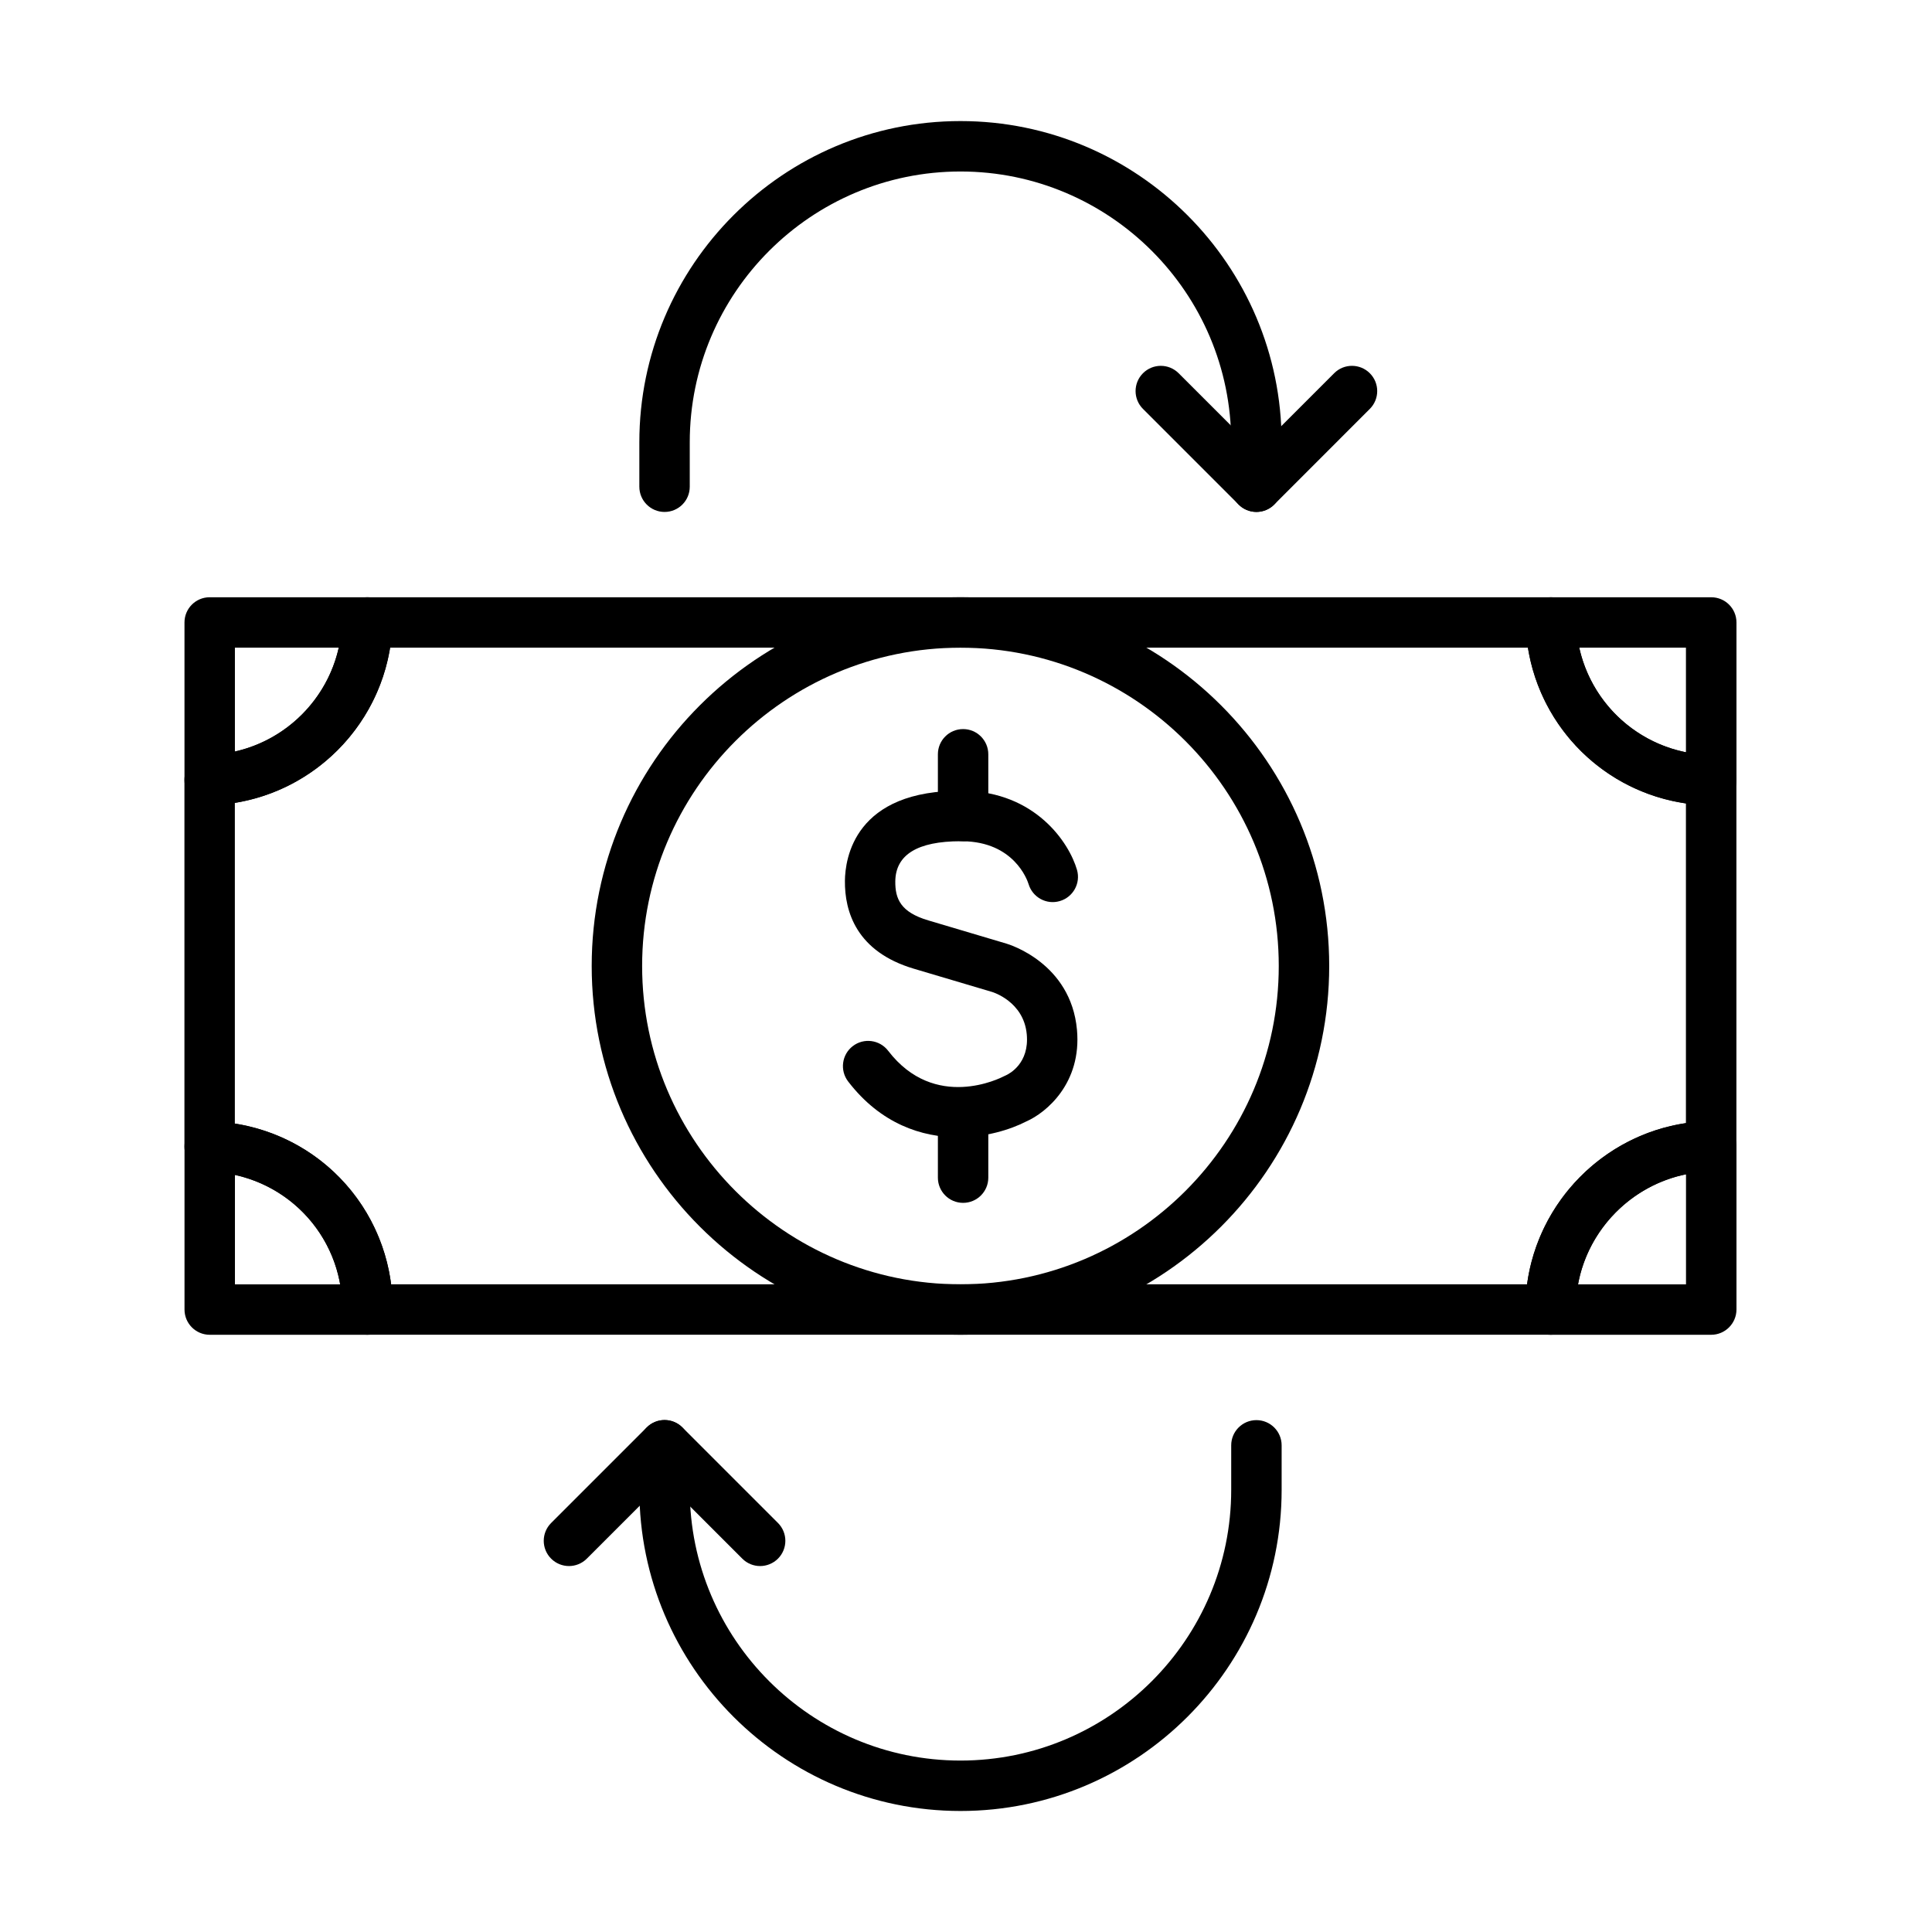 <?xml version="1.0" encoding="UTF-8"?>
<!-- The Best Svg Icon site in the world: iconSvg.co, Visit us! https://iconsvg.co -->
<svg fill="#000000" width="800px" height="800px" version="1.1" viewBox="144 144 512 512" xmlns="http://www.w3.org/2000/svg">
 <g>
  <path d="m397.94 445.39c-9.609 0-20.523-3.516-29.176-14.793-2.242-2.926-1.691-7.129 1.234-9.367 2.926-2.254 7.129-1.691 9.371 1.234 12.375 16.133 29.848 7.18 30.594 6.797 0.199-0.105 0.395-0.199 0.602-0.281 0.965-0.438 6.246-3.188 5.539-10.875-0.797-8.715-9.066-11.184-9.148-11.215l-20.742-6.16c-15.281-4.523-18.383-15.18-18.301-23.324 0.062-5.664 2.367-24.246 31.383-23.832 19.133 0.207 28.066 13.809 30.121 20.957 1.02 3.551-1.035 7.254-4.586 8.27-3.527 1.027-7.199-1.008-8.25-4.512-0.371-1.195-3.93-11.195-17.438-11.352h-0.59c-11.395 0-17.203 3.57-17.289 10.613-0.051 4.66 1.414 8.195 8.738 10.363l20.695 6.152c0.637 0.188 17.09 5.117 18.711 22.828 1.285 14.098-8.074 21.973-13.5 24.336-4.223 2.16-10.73 4.16-17.969 4.16z"/>
  <path d="m399.23 366.93c-3.695 0-6.68-2.988-6.68-6.68v-16.352c0-3.695 2.984-6.684 6.68-6.684 3.691 0 6.68 3 6.68 6.684v16.352c0 3.684-2.988 6.68-6.68 6.68z"/>
  <path d="m399.23 462.77c-3.695 0-6.68-2.996-6.68-6.68v-16.352c0-3.684 2.984-6.68 6.68-6.68 3.691 0 6.68 2.988 6.68 6.68v16.352c0 3.684-2.988 6.68-6.68 6.68z"/>
  <path d="m554.92 497.72h-313.54c-1.824 0-3.566-0.746-4.824-2.055-1.254-1.316-1.93-3.082-1.855-4.906 0-19.684-15.523-35.66-35.34-36.25-3.609-0.105-6.484-3.07-6.484-6.684v-97.109c0-3.609 2.875-6.566 6.484-6.68 19.207-0.582 34.707-16.07 35.277-35.273 0.102-3.613 3.07-6.484 6.68-6.484h313.66c3.609 0 6.57 2.871 6.684 6.484 0.582 19.555 16.348 35.055 35.906 35.305 3.652 0.051 6.598 3.019 6.598 6.68v97.035c0 3.664-2.938 6.644-6.598 6.684-19.836 0.25-35.969 16.578-35.969 36.406 0.012 3.695-2.981 6.848-6.672 6.848zm-307.27-13.363h301.03c2.957-21.965 20.281-39.496 42.109-42.723v-84.711c-21.477-3.106-38.457-19.828-41.883-41.285h-301.53c-3.402 21.062-20.062 37.727-41.137 41.137v84.984c21.797 3.441 38.594 20.738 41.406 42.598zm349.83-36.574h0.043z"/>
  <path d="m199.57 357.4c-1.73 0-3.402-0.676-4.648-1.887-1.297-1.258-2.031-2.988-2.031-4.797v-41.758c0-3.695 2.988-6.68 6.68-6.68h41.762c1.805 0 3.535 0.723 4.793 2.019 1.254 1.297 1.938 3.051 1.887 4.859-0.789 26.258-21.973 47.445-48.234 48.23-0.082 0.012-0.145 0.012-0.207 0.012zm6.684-41.758v27.523c13.672-3.07 24.465-13.852 27.523-27.523z"/>
  <path d="m241.39 497.73h-41.809c-3.695 0-6.684-3-6.684-6.684v-43.211c0-1.805 0.727-3.539 2.023-4.793 1.297-1.266 3-2.035 4.856-1.891 27.09 0.812 48.305 22.648 48.305 49.73 0 0.164-0.008 0.426-0.02 0.59-0.27 3.496-3.176 6.258-6.672 6.258zm-35.129-13.363h27.898c-2.543-14.414-13.551-25.855-27.898-29z"/>
  <path d="m597.49 357.43h-0.082c-26.738-0.34-48.297-21.547-49.098-48.27-0.051-1.809 0.621-3.562 1.887-4.859 1.258-1.297 2.988-2.019 4.797-2.019h42.504c3.695 0 6.684 2.984 6.684 6.68v41.789c0 1.785-0.715 3.496-1.992 4.754-1.258 1.234-2.949 1.926-4.699 1.926zm-34.977-41.789c3.102 14.02 14.215 24.902 28.281 27.723v-27.723z"/>
  <path d="m597.49 497.73h-42.555c-3.695 0-6.684-3-6.684-6.68-0.012-27.258 22.047-49.582 49.156-49.938 1.715 0.105 3.508 0.676 4.785 1.934 1.273 1.254 1.992 2.965 1.992 4.75v43.242c-0.012 3.695-3.012 6.691-6.695 6.691zm-35.293-13.363h28.613v-29.164c-14.504 2.957-25.949 14.598-28.613 29.164z"/>
  <path d="m398.53 497.72c-53.891 0-97.723-43.844-97.723-97.723 0-53.875 43.832-97.719 97.723-97.719 53.887 0 97.723 43.832 97.723 97.719 0 53.887-43.836 97.723-97.723 97.723zm0-182.08c-46.512 0-84.359 37.84-84.359 84.359 0 46.523 37.836 84.359 84.359 84.359 46.52 0 84.355-37.848 84.355-84.359 0-46.512-37.836-84.359-84.355-84.359z"/>
  <path d="m476.96 279.67c-3.691 0-6.68-3-6.68-6.684v-11.797c0-39.559-32.184-71.742-71.742-71.742-39.562 0-71.746 32.184-71.746 71.742v11.797c0 3.695-2.984 6.684-6.68 6.684-3.691 0-6.68-3-6.68-6.684v-11.797c0-46.926 38.18-85.105 85.105-85.105 46.926 0 85.105 38.18 85.105 85.105v11.797c0 3.695-2.988 6.684-6.684 6.684z"/>
  <path d="m476.96 279.66c-1.777 0-3.477-0.707-4.723-1.961l-25.336-25.336c-2.613-2.606-2.613-6.836 0-9.453 2.613-2.613 6.836-2.613 9.453 0l20.605 20.605 20.605-20.605c2.602-2.613 6.836-2.613 9.453 0 2.613 2.617 2.613 6.84 0 9.453l-25.328 25.336c-1.254 1.254-2.957 1.961-4.731 1.961z"/>
  <path d="m398.54 623.93c-46.926 0-85.105-38.18-85.105-85.105v-11.797c0-3.691 2.988-6.68 6.68-6.68 3.695 0 6.68 2.996 6.68 6.68v11.797c0 39.559 32.184 71.742 71.746 71.742 39.559 0 71.742-32.184 71.742-71.742v-11.797c0-3.691 2.988-6.68 6.68-6.68 3.695 0 6.684 2.996 6.684 6.68v11.797c0 46.926-38.18 85.105-85.105 85.105z"/>
  <path d="m345.44 559.02c-1.711 0-3.426-0.656-4.723-1.961l-20.602-20.605-20.605 20.605c-2.606 2.613-6.836 2.613-9.453 0-2.613-2.617-2.613-6.84 0-9.453l25.336-25.336c1.258-1.254 2.957-1.961 4.723-1.961 1.773 0 3.473 0.707 4.719 1.961l25.336 25.336c2.606 2.613 2.606 6.836 0 9.453-1.316 1.305-3.027 1.961-4.731 1.961z"/>
 </g>
</svg>